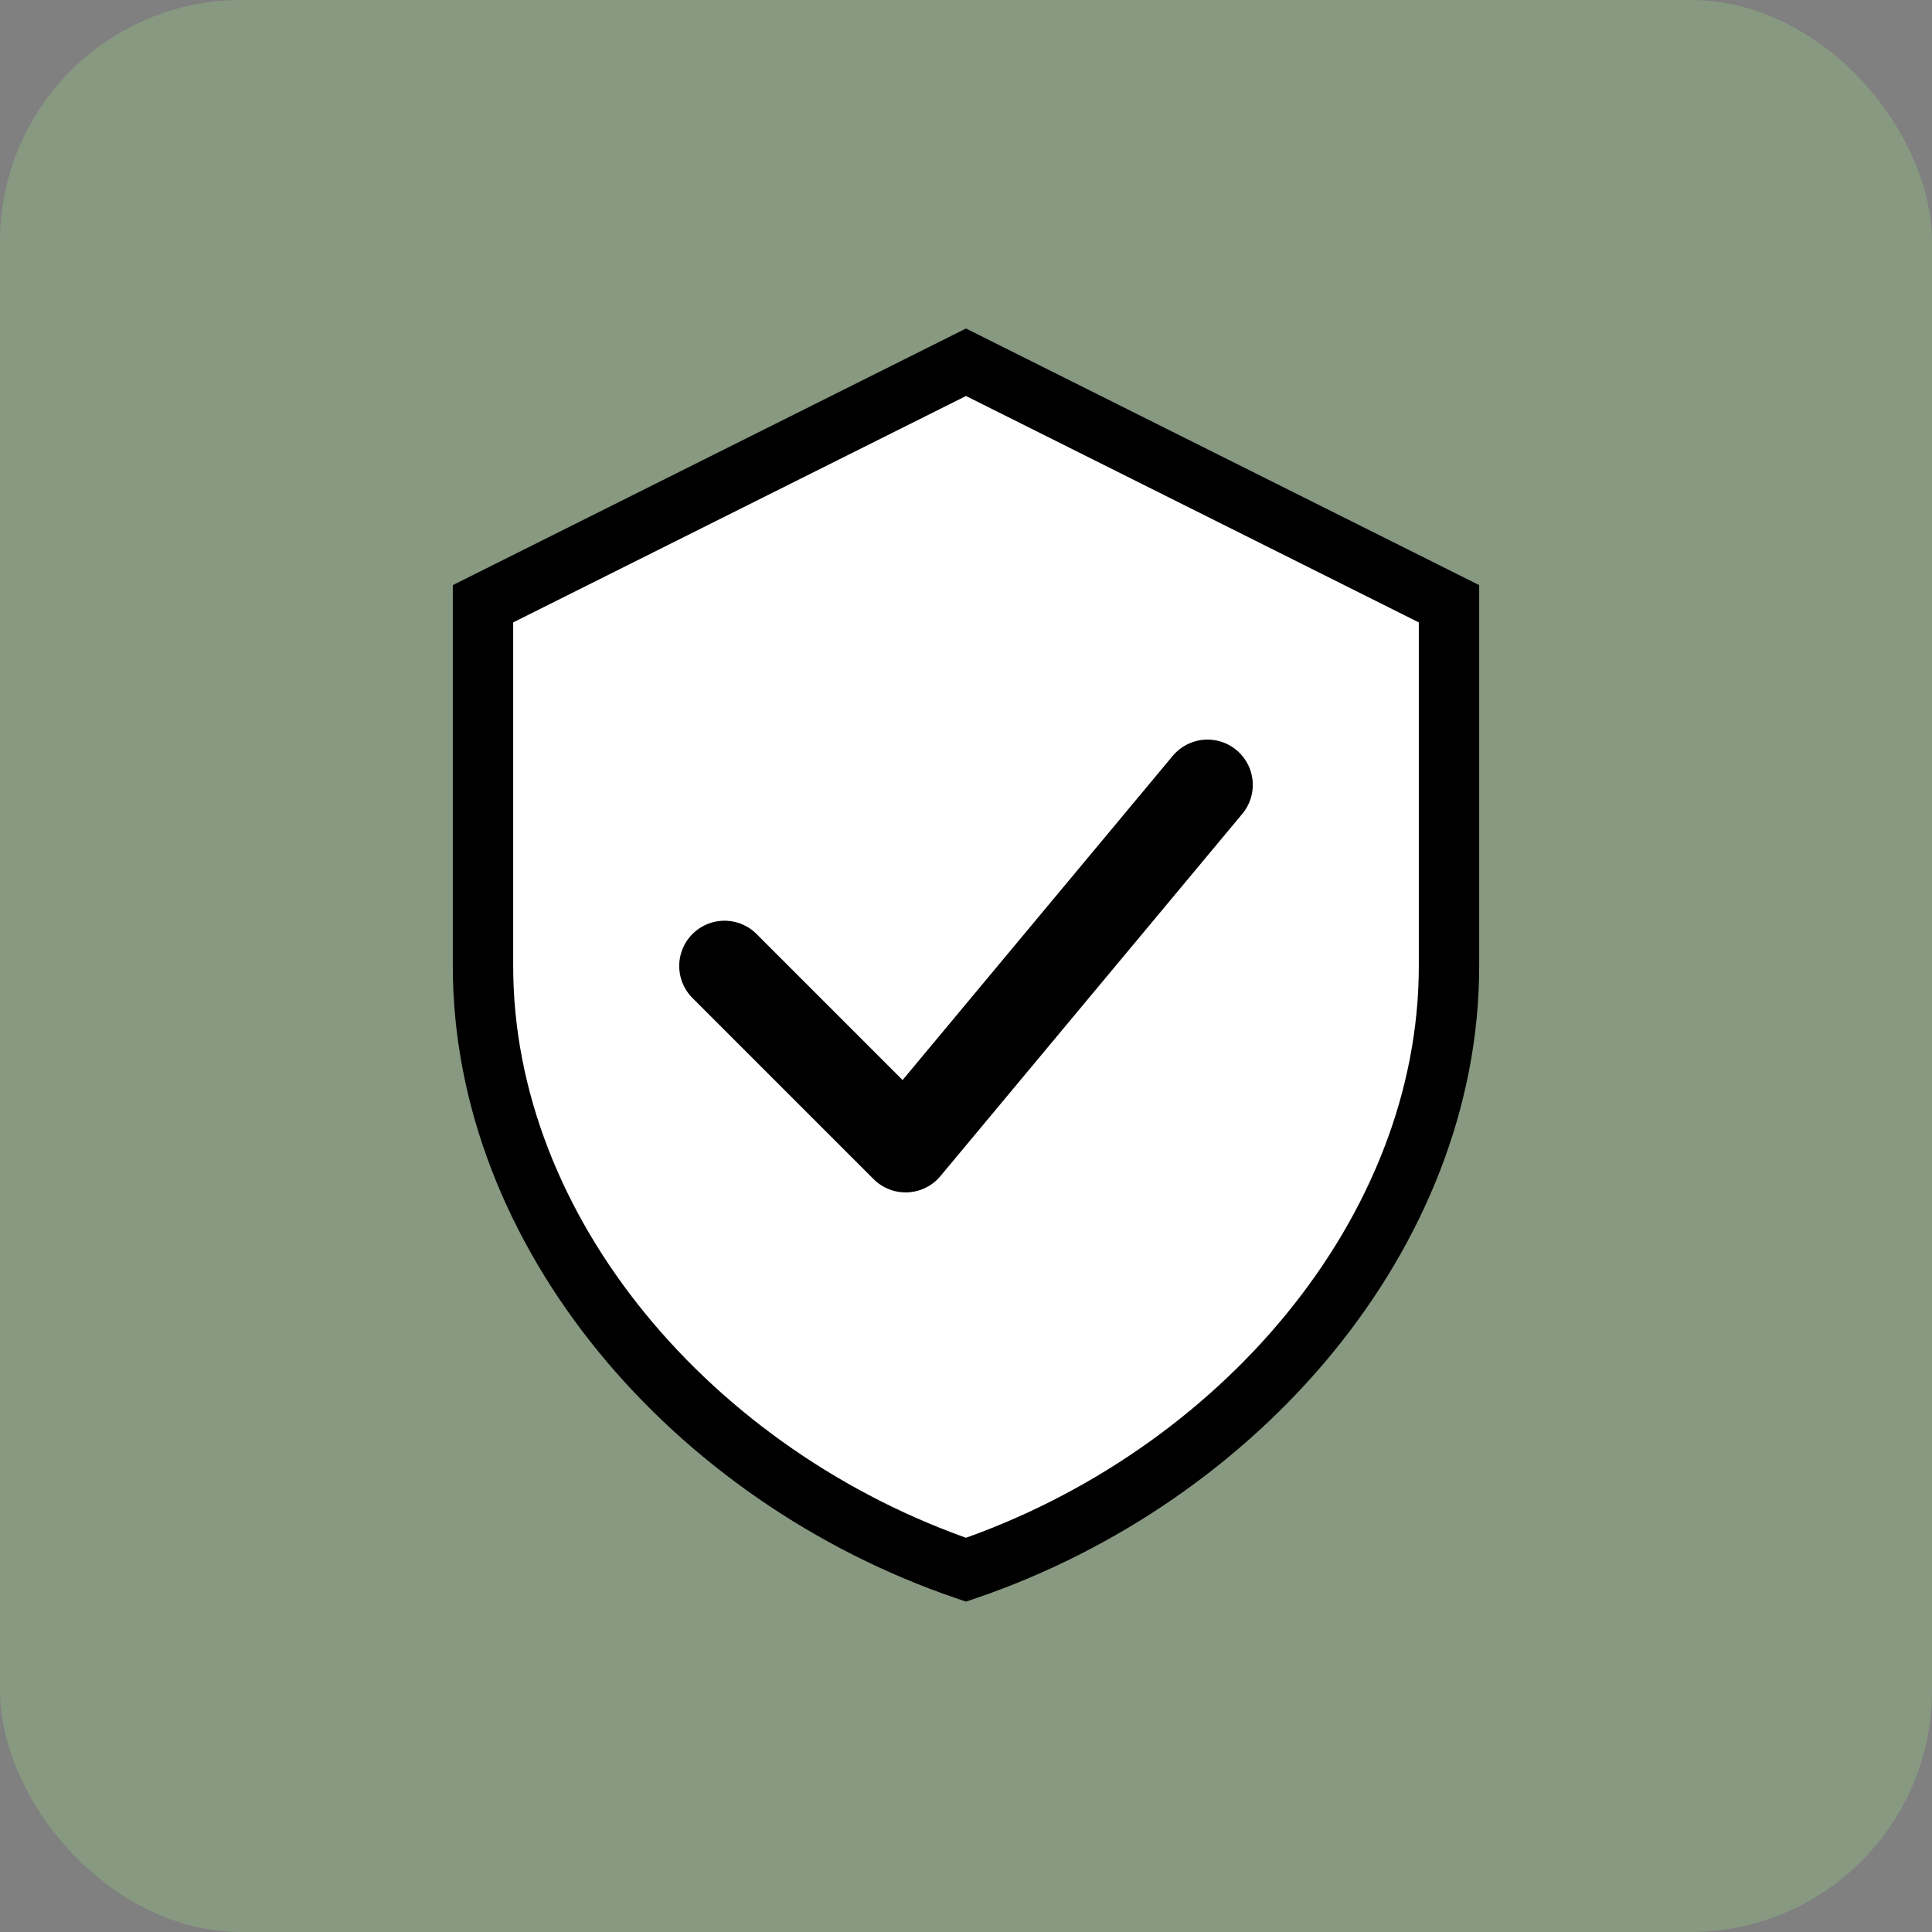 <?xml version="1.0" encoding="UTF-8"?>
<svg width="64" height="64" viewBox="0 0 64 64" fill="none" xmlns="http://www.w3.org/2000/svg">
  <rect x="0" y="0" width="64" height="64" fill="#808080" stroke="none"/>
  <rect width="64" height="64" rx="8" fill="#ABFF89" opacity="0.2"/>
  
  <!-- Shield outline -->
  <path d="M32 12L16 20V32C16 40.837 22.954 48.911 32 52C41.046 48.911 48 40.837 48 32V20L32 12Z" fill="#ffffff" stroke="#000000" stroke-width="2"/>
  
  <!-- Checkmark -->
  <path d="M24 32L30 38L40 26" stroke="#000000" stroke-width="3" stroke-linecap="round" stroke-linejoin="round"/>
</svg>
